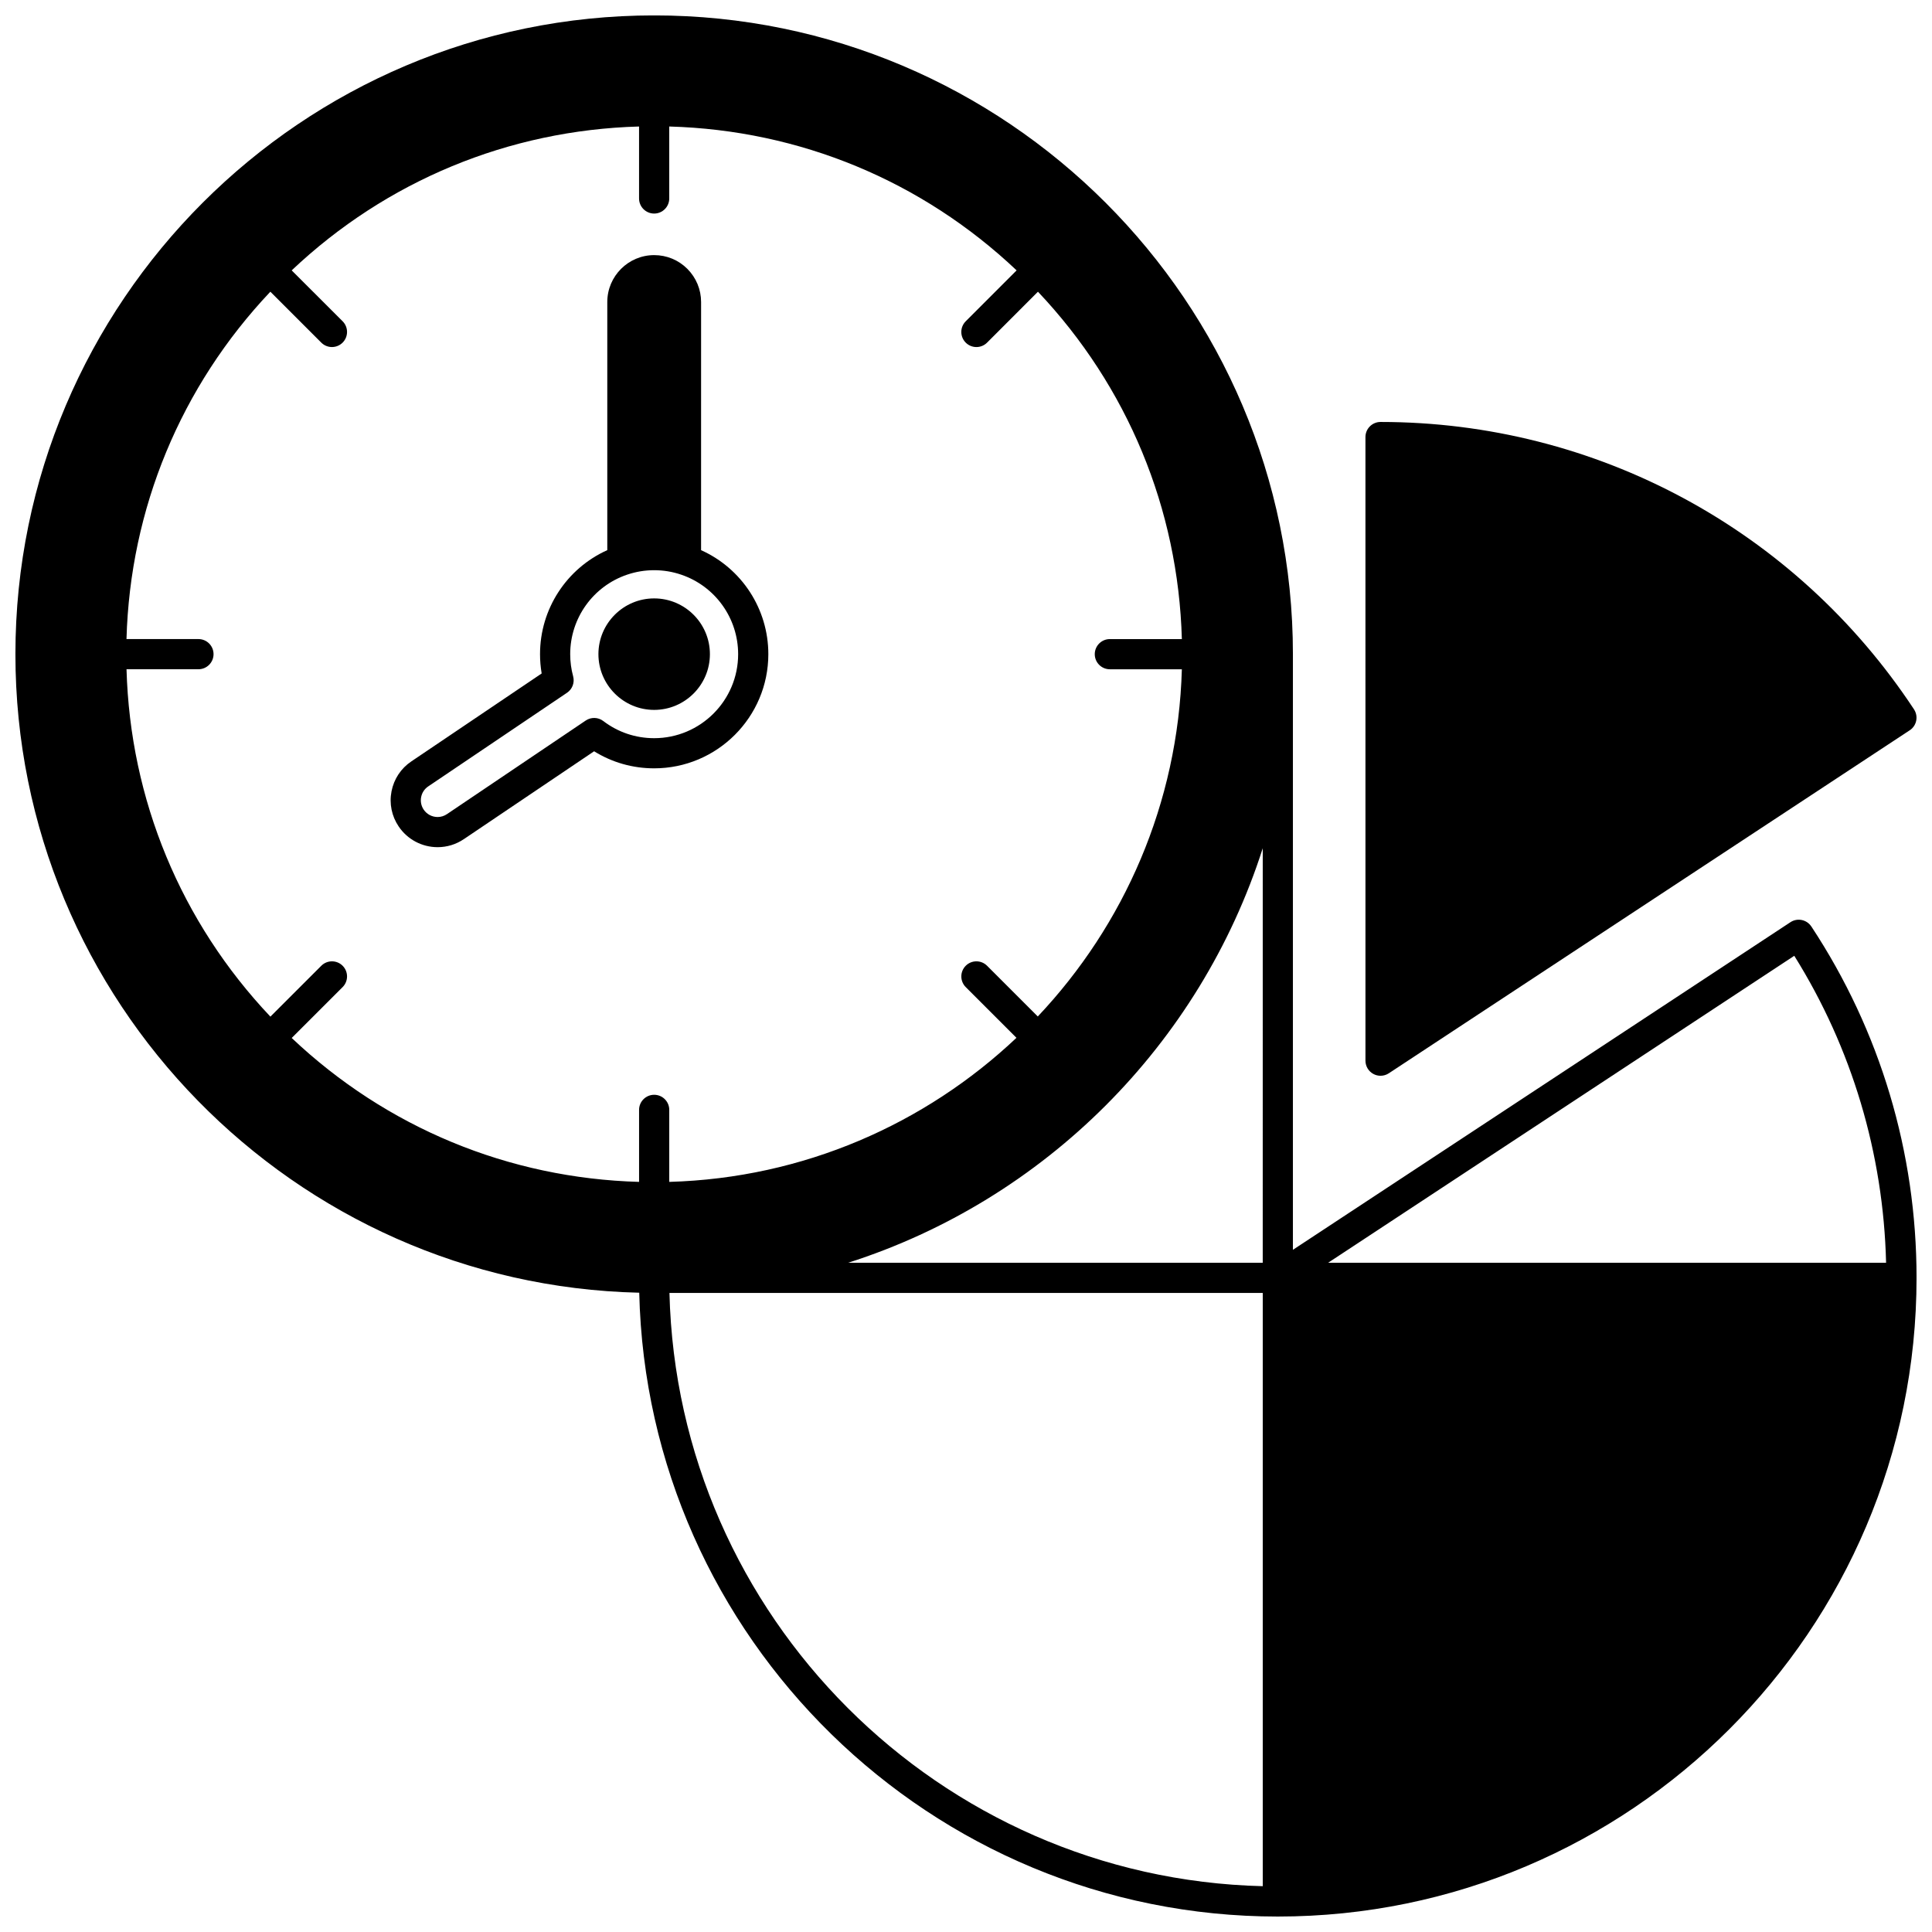 <?xml version="1.0" encoding="UTF-8"?>
<!-- Uploaded to: ICON Repo, www.iconrepo.com, Generator: ICON Repo Mixer Tools -->
<svg width="800px" height="800px" version="1.1" viewBox="144 144 512 512" xmlns="http://www.w3.org/2000/svg">
 <defs>
  <clipPath id="b">
   <path d="m148.09 148.09h503.81v503.81h-503.81z"/>
  </clipPath>
  <clipPath id="a">
   <path d="m505 255h146.9v175h-146.9z"/>
  </clipPath>
 </defs>
 <g clip-path="url(#b)">
  <path d="m624.02 389.53c-1.215-1.84-3.691-2.352-5.535-1.137l-131.85 86.82v-157.86c0-93.332-75.938-169.27-169.28-169.27-93.332 0-169.27 75.934-169.27 169.27 0 92.02 73.801 167.12 165.32 169.23 2.106 91.516 77.207 165.32 169.23 165.32 93.336 0 169.27-75.93 169.27-169.27 0-33.262-9.641-65.457-27.879-93.105zm-4.519 7.766c15.273 24.445 23.625 52.41 24.332 81.344h-147.86zm-140.86 81.344h-109.86c52.047-16.633 93.219-57.809 109.86-109.85l-0.004 109.85zm-282.05-165.28h-19.07c0.961-34.543 14.387-66.953 38.129-92.055l13.492 13.492c0.781 0.781 1.805 1.172 2.828 1.172 1.023 0 2.047-0.391 2.828-1.172 1.562-1.562 1.562-4.094 0-5.656l-13.496-13.488c25.102-23.742 57.512-37.164 92.055-38.129v19.07c0 2.207 1.789 4 4 4 2.207 0 4-1.789 4-4v-19.07c34.543 0.961 66.953 14.387 92.055 38.129l-13.484 13.492c-1.562 1.562-1.562 4.094 0.004 5.656 0.781 0.781 1.805 1.172 2.824 1.172 1.023 0 2.047-0.391 2.828-1.172l13.484-13.492c23.746 25.098 37.176 57.512 38.137 92.055h-19.082c-2.207 0-4 1.789-4 4 0 2.207 1.789 4 4 4h19.082c-1.004 35.562-15.344 67.844-38.18 92.012l-13.441-13.441c-1.559-1.562-4.094-1.562-5.652 0-1.562 1.562-1.562 4.094 0 5.656l13.441 13.441c-24.172 22.84-56.453 37.18-92.012 38.18v-19.082c0-2.207-1.789-4-4-4-2.207 0-4 1.789-4 4v19.082c-34.547-0.961-66.953-14.391-92.055-38.137l13.492-13.484c1.562-1.562 1.562-4.094 0.004-5.656-1.562-1.562-4.094-1.562-5.652 0l-13.492 13.484c-23.742-25.102-37.164-57.516-38.129-92.059l19.062-0.004c2.207 0 4-1.789 4-4 0-2.203-1.789-3.996-4-3.996zm124.82 173.28h157.23v157.22c-85.762-2.098-155.13-71.465-157.23-157.22z"/>
 </g>
 <path d="m317.36 332.13c8.145 0 14.773-6.629 14.773-14.773 0-8.148-6.629-14.773-14.773-14.773s-14.773 6.629-14.773 14.773 6.629 14.773 14.773 14.773z"/>
 <g clip-path="url(#a)">
  <path d="m507.96 428.61c0.594 0.32 1.246 0.48 1.895 0.48 0.77 0 1.535-0.223 2.199-0.66l137.87-90.785c0.621-0.363 1.145-0.895 1.496-1.555 0.695-1.297 0.625-2.867-0.184-4.098-31.461-47.695-84.312-76.168-141.38-76.168-2.207 0-4 1.789-4 4l0.004 165.27c0 1.469 0.809 2.82 2.102 3.519z"/>
 </g>
 <path d="m259.98 368.51c2.477 0 4.871-0.734 6.934-2.125l34.531-23.289c4.777 2.965 10.223 4.519 15.914 4.519 16.684 0 30.258-13.574 30.258-30.258 0-11.992-7.059-22.723-17.824-27.562l0.004-65.75c0-3.309-1.289-6.43-3.641-8.797-2.348-2.348-5.473-3.641-8.793-3.641-6.852 0-12.426 5.578-12.426 12.434v65.75c-10.766 4.844-17.824 15.57-17.824 27.562 0 1.727 0.145 3.438 0.434 5.121l-34.523 23.293c-2.762 1.852-4.629 4.672-5.266 7.934-0.637 3.262 0.039 6.578 1.898 9.324 2.312 3.434 6.172 5.484 10.324 5.484zm-4.371-13.281c0.227-1.164 0.891-2.164 1.879-2.828l36.777-24.812c1.422-0.957 2.07-2.715 1.621-4.367-0.516-1.891-0.777-3.867-0.777-5.863 0-9.547 6.07-18.016 15.105-21.074h0.004c2.301-0.781 4.703-1.176 7.141-1.176 2.445 0 4.852 0.395 7.152 1.18 9.035 3.059 15.105 11.527 15.105 21.074 0 12.273-9.984 22.262-22.262 22.262-4.906 0-9.566-1.57-13.473-4.543-1.363-1.039-3.238-1.09-4.656-0.133l-36.785 24.809c-0.734 0.496-1.586 0.758-2.465 0.758-1.488 0-2.867-0.73-3.695-1.961-0.656-0.98-0.898-2.16-0.672-3.324z"/>
</svg>